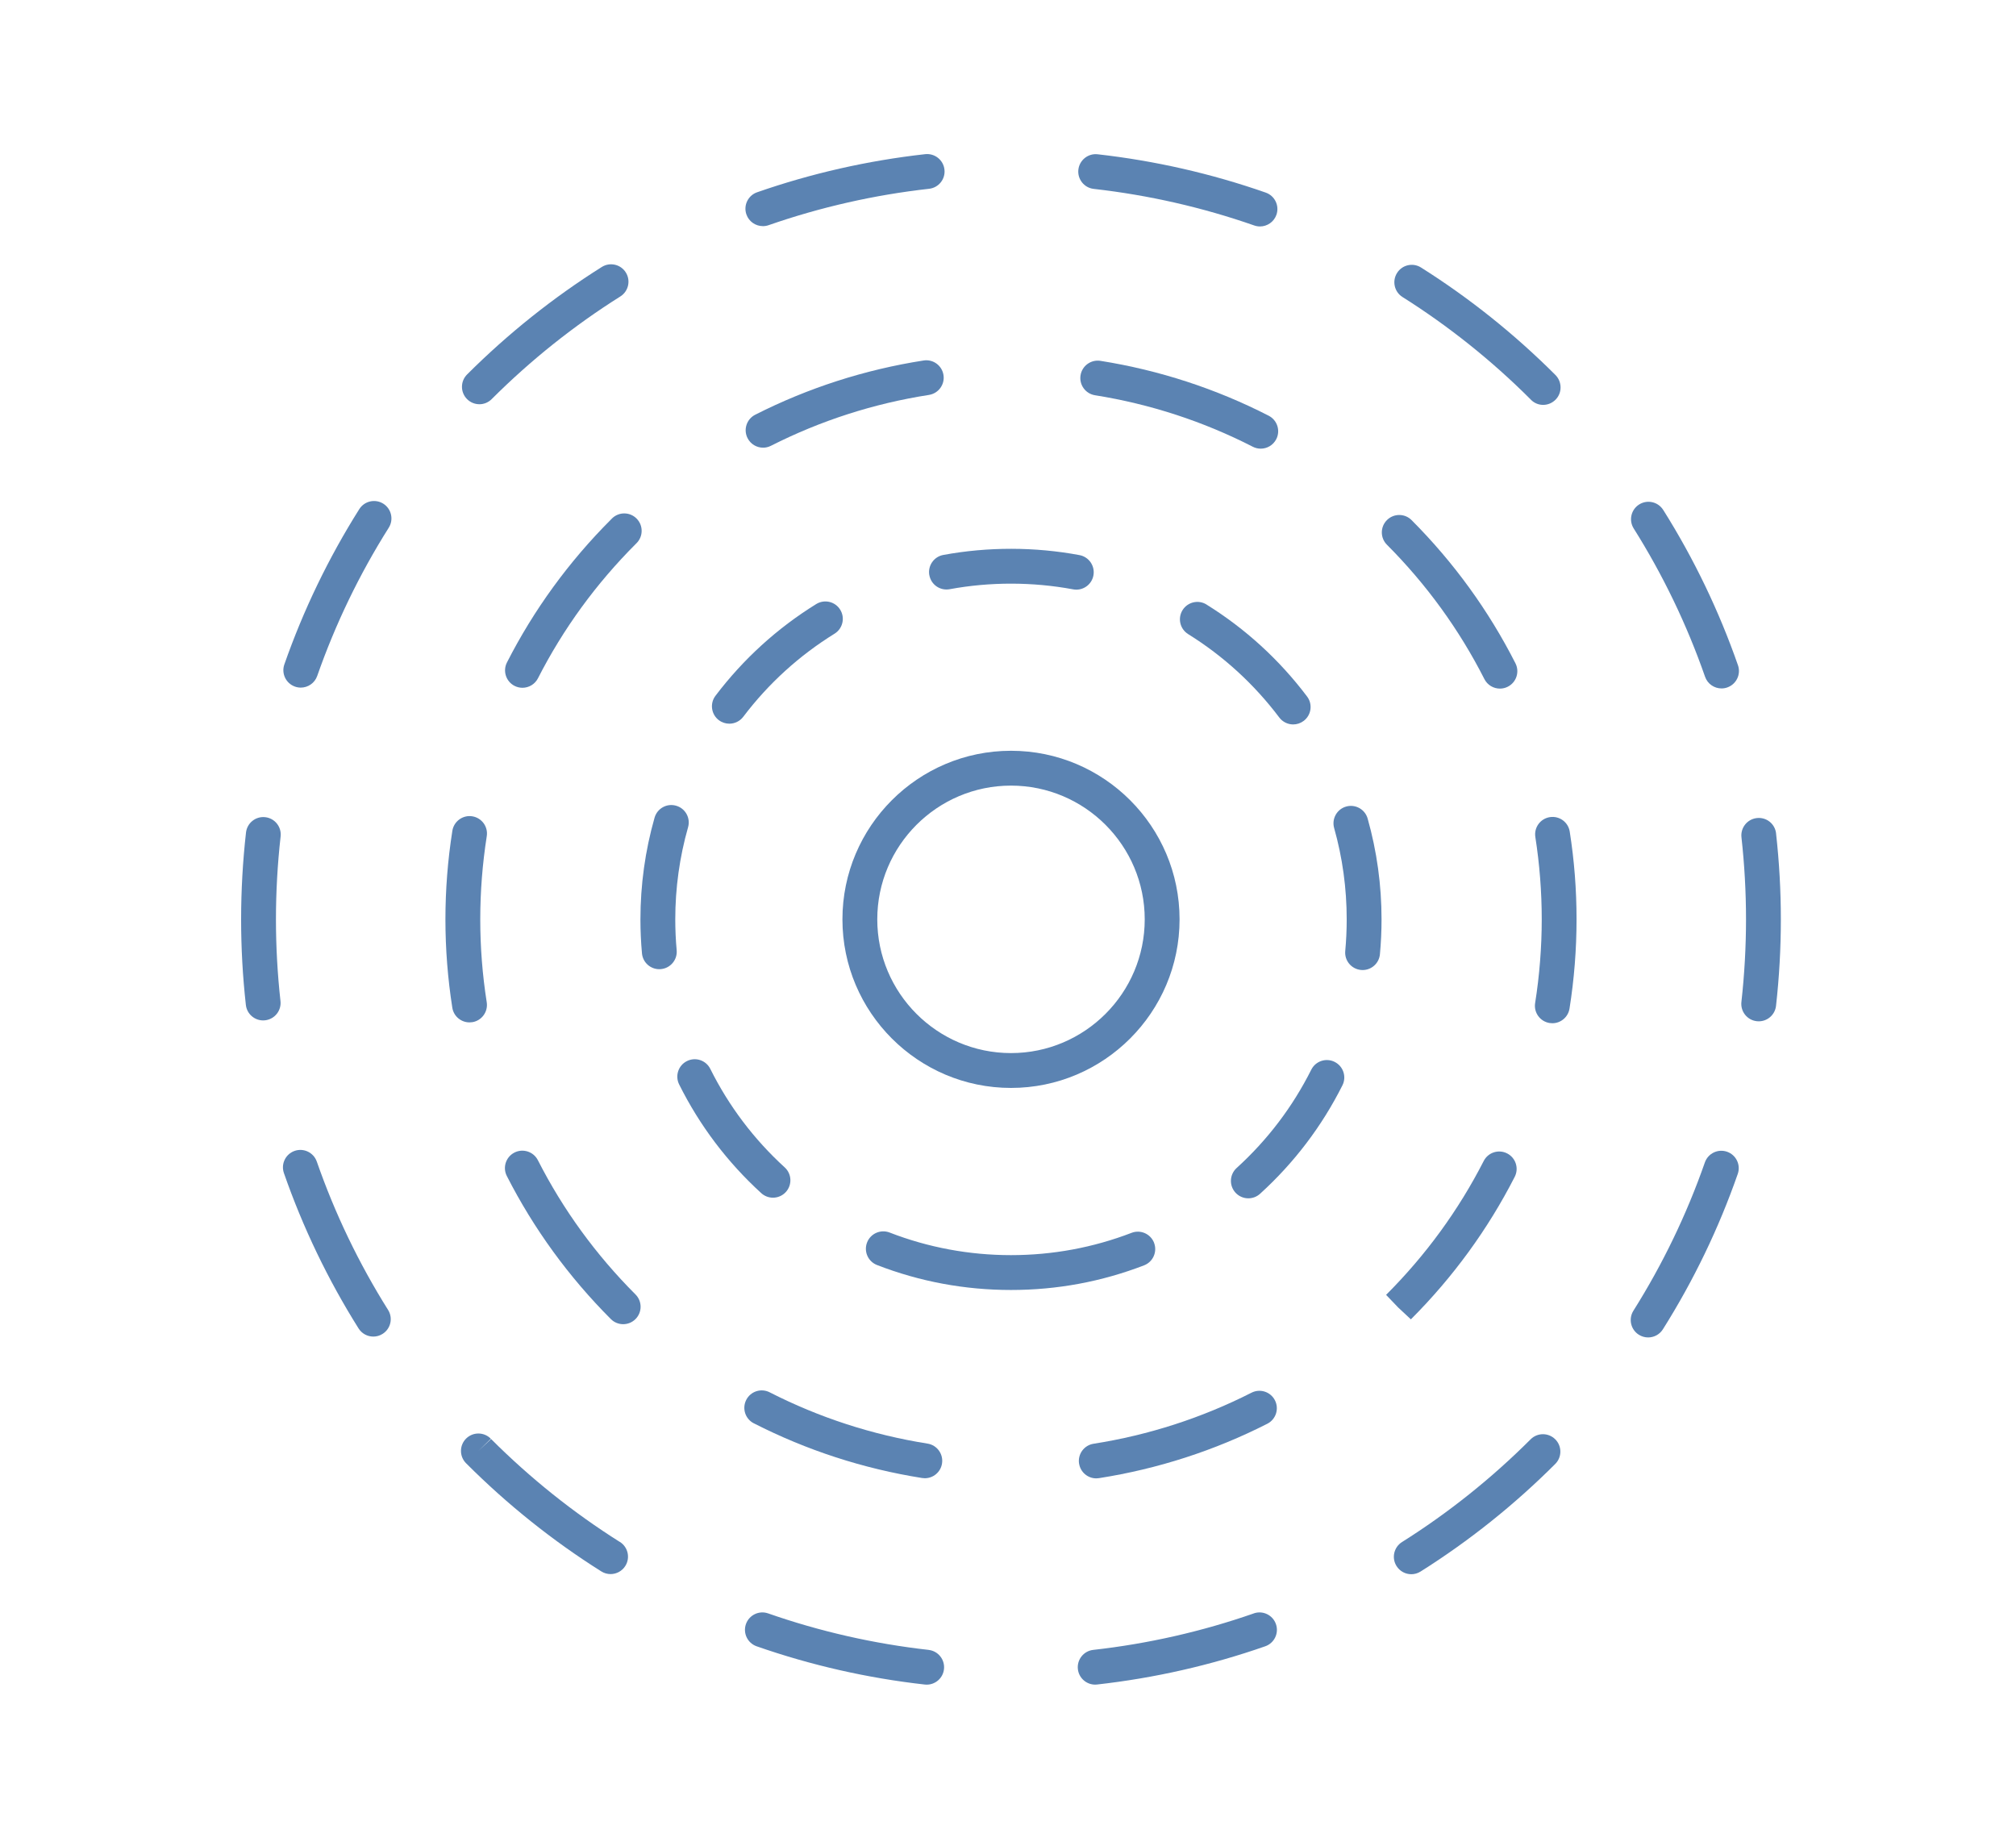 <svg width="301" height="275" viewBox="0 0 301 275" fill="none" xmlns="http://www.w3.org/2000/svg">
<rect width="301" height="275" fill="white"/>
<path d="M187.19 240.87C179.458 243.569 171.394 245.399 163.227 246.313C161.802 246.472 160.774 247.758 160.933 249.188C161.081 250.515 162.207 251.498 163.514 251.498C163.612 251.498 163.71 251.494 163.808 251.481C172.36 250.523 180.805 248.606 188.906 245.776C190.262 245.305 190.979 243.818 190.504 242.463C190.029 241.107 188.55 240.39 187.19 240.865V240.87Z" fill="#5B83B2"/>
<path d="M163.3 28.2C171.467 29.122 179.527 30.957 187.264 33.66C187.546 33.758 187.837 33.807 188.124 33.807C189.197 33.807 190.204 33.136 190.577 32.066C191.052 30.711 190.335 29.228 188.98 28.753C180.879 25.919 172.433 23.994 163.882 23.032C162.465 22.872 161.17 23.896 161.007 25.325C160.847 26.75 161.871 28.041 163.3 28.2Z" fill="#5B83B2"/>
<path d="M257.86 171.944C256.5 171.473 255.022 172.186 254.546 173.541C251.839 181.29 248.247 188.736 243.877 195.678C243.111 196.895 243.476 198.5 244.692 199.266C245.122 199.536 245.602 199.667 246.077 199.667C246.941 199.667 247.785 199.237 248.28 198.451C252.859 191.181 256.623 183.379 259.457 175.257C259.932 173.902 259.215 172.419 257.86 171.944Z" fill="#5B83B2"/>
<path d="M113.899 33.762C114.182 33.762 114.472 33.717 114.755 33.618C122.487 30.924 130.552 29.097 138.718 28.184C140.144 28.024 141.176 26.738 141.012 25.313C140.852 23.883 139.562 22.863 138.141 23.015C129.585 23.969 121.14 25.882 113.043 28.704C111.687 29.175 110.971 30.657 111.442 32.013C111.814 33.086 112.822 33.758 113.899 33.758V33.762Z" fill="#5B83B2"/>
<path d="M209.392 44.337C216.285 48.682 222.732 53.835 228.466 59.564C228.507 59.609 228.589 59.696 228.634 59.736C229.133 60.212 229.764 60.445 230.399 60.445C231.079 60.445 231.754 60.179 232.27 59.651C233.266 58.631 233.237 56.98 232.23 55.977C226.139 49.886 219.39 44.492 212.169 39.938C210.953 39.168 209.347 39.537 208.586 40.753C207.82 41.97 208.184 43.575 209.396 44.341L209.392 44.337Z" fill="#5B83B2"/>
<path d="M228.531 214.875C222.703 220.703 216.241 225.863 209.327 230.213C208.111 230.979 207.746 232.584 208.512 233.8C209.008 234.587 209.851 235.017 210.716 235.017C211.191 235.017 211.666 234.886 212.1 234.615C219.341 230.057 226.107 224.655 232.209 218.552C233.225 217.537 233.225 215.89 232.209 214.875C231.194 213.859 229.547 213.859 228.531 214.875Z" fill="#5B83B2"/>
<path d="M138.649 246.313C130.482 245.399 122.418 243.565 114.685 240.865C113.329 240.39 111.847 241.107 111.372 242.463C110.901 243.818 111.613 245.301 112.969 245.776C121.07 248.606 129.515 250.527 138.067 251.485C138.165 251.498 138.264 251.502 138.362 251.502C139.668 251.502 140.795 250.519 140.942 249.192C141.102 247.767 140.074 246.477 138.649 246.317V246.313Z" fill="#5B83B2"/>
<path d="M265.179 124.423C265.019 122.993 263.745 121.965 262.304 122.129C260.878 122.289 259.85 123.575 260.01 125.004C260.46 129.055 260.69 133.175 260.69 137.258C260.69 141.342 260.456 145.511 260.002 149.582C259.842 151.007 260.866 152.297 262.295 152.457C262.394 152.469 262.492 152.473 262.59 152.473C263.897 152.473 265.023 151.491 265.17 150.164C265.65 145.9 265.891 141.559 265.891 137.258C265.891 132.958 265.65 128.666 265.175 124.427L265.179 124.423Z" fill="#5B83B2"/>
<path d="M92.549 230.2C85.635 225.847 79.177 220.686 73.324 214.834L71.428 216.611L73.287 214.793C72.284 213.765 70.637 213.748 69.609 214.748C68.581 215.751 68.565 217.398 69.564 218.426L69.666 218.528C75.769 224.63 82.535 230.037 89.776 234.595C90.206 234.865 90.685 234.996 91.16 234.996C92.025 234.996 92.868 234.566 93.364 233.78C94.13 232.564 93.765 230.958 92.549 230.192V230.2Z" fill="#5B83B2"/>
<path d="M47.3 173.418C46.828 172.063 45.35 171.346 43.99 171.817C42.635 172.288 41.918 173.771 42.389 175.126C45.215 183.244 48.966 191.05 53.537 198.324C54.033 199.11 54.876 199.54 55.74 199.54C56.212 199.54 56.691 199.413 57.121 199.139C58.337 198.377 58.706 196.772 57.94 195.555C53.578 188.613 49.998 181.163 47.3 173.414V173.418Z" fill="#5B83B2"/>
<path d="M248.325 76.127C247.559 74.91 245.954 74.546 244.737 75.312C243.521 76.078 243.156 77.683 243.922 78.896C248.288 85.834 251.872 93.284 254.575 101.032C254.948 102.105 255.955 102.777 257.032 102.777C257.315 102.777 257.606 102.732 257.888 102.63C259.244 102.159 259.961 100.676 259.49 99.32C256.66 91.203 252.904 83.397 248.329 76.127H248.325Z" fill="#5B83B2"/>
<path d="M57.231 75.197C56.011 74.431 54.41 74.796 53.644 76.008C49.061 83.274 45.293 91.076 42.454 99.194C41.979 100.549 42.696 102.032 44.048 102.507C44.33 102.605 44.621 102.654 44.908 102.654C45.981 102.654 46.988 101.983 47.361 100.914C50.072 93.165 53.664 85.719 58.042 78.785C58.808 77.569 58.444 75.963 57.231 75.197Z" fill="#5B83B2"/>
<path d="M39.604 121.998C38.179 121.834 36.889 122.862 36.729 124.292C36.246 128.58 36 132.942 36 137.254C36 141.567 36.237 145.798 36.709 150.024C36.856 151.356 37.982 152.339 39.289 152.339C39.387 152.339 39.481 152.334 39.58 152.322C41.005 152.162 42.037 150.876 41.877 149.451C41.431 145.413 41.201 141.309 41.201 137.254C41.201 133.2 41.435 128.965 41.898 124.873C42.057 123.448 41.033 122.158 39.604 121.998Z" fill="#5B83B2"/>
<path d="M71.566 60.351C72.23 60.351 72.897 60.097 73.405 59.589C79.237 53.765 85.704 48.609 92.618 44.259C93.834 43.493 94.199 41.888 93.437 40.675C92.675 39.459 91.07 39.094 89.853 39.856C82.612 44.411 75.842 49.809 69.735 55.907C68.72 56.923 68.72 58.569 69.735 59.585C70.243 60.093 70.907 60.347 71.574 60.347L71.566 60.351Z" fill="#5B83B2"/>
<path d="M231.402 121.99C229.981 122.211 229.014 123.542 229.235 124.959C229.866 129.005 230.19 133.142 230.19 137.25C230.19 141.358 229.858 145.634 229.203 149.75C228.977 151.167 229.944 152.502 231.365 152.727C231.5 152.748 231.639 152.76 231.775 152.76C233.032 152.76 234.134 151.847 234.338 150.569C235.035 146.182 235.387 141.702 235.387 137.25C235.387 132.798 235.047 128.469 234.371 124.156C234.15 122.735 232.819 121.768 231.402 121.99Z" fill="#5B83B2"/>
<path d="M210.654 196.964C216.936 190.686 222.15 183.527 226.156 175.692C226.811 174.414 226.303 172.845 225.025 172.194C223.747 171.539 222.179 172.047 221.527 173.324C217.768 180.676 212.873 187.393 206.951 193.311L208.749 195.191L210.649 196.964H210.654Z" fill="#5B83B2"/>
<path d="M221.626 101.377C222.085 102.282 222.998 102.802 223.948 102.802C224.345 102.802 224.747 102.712 225.124 102.519C226.406 101.868 226.913 100.304 226.266 99.026C222.265 91.15 217.051 83.958 210.756 77.647C209.745 76.631 208.098 76.627 207.078 77.643C206.063 78.658 206.058 80.305 207.074 81.32C212.98 87.243 217.878 93.996 221.63 101.385L221.626 101.377Z" fill="#5B83B2"/>
<path d="M70.505 152.605C71.922 152.383 72.893 151.052 72.672 149.631C72.029 145.552 71.705 141.387 71.705 137.254C71.705 133.122 72.033 128.932 72.676 124.84C72.901 123.423 71.931 122.092 70.513 121.867C69.1 121.642 67.765 122.612 67.54 124.029C66.852 128.391 66.504 132.839 66.504 137.254C66.504 141.669 66.852 146.093 67.532 150.438C67.733 151.72 68.838 152.633 70.096 152.633C70.231 152.633 70.366 152.621 70.505 152.601V152.605Z" fill="#5B83B2"/>
<path d="M140.869 55.989C140.648 54.568 139.317 53.593 137.899 53.818C129.114 55.186 120.657 57.91 112.756 61.915C111.475 62.566 110.963 64.131 111.614 65.409C112.073 66.314 112.986 66.834 113.936 66.834C114.329 66.834 114.731 66.744 115.107 66.551C122.516 62.796 130.454 60.24 138.698 58.958C140.115 58.737 141.09 57.41 140.869 55.989Z" fill="#5B83B2"/>
<path d="M112.552 212.487C120.44 216.513 128.893 219.261 137.674 220.653C137.809 220.674 137.949 220.686 138.084 220.686C139.341 220.686 140.447 219.773 140.648 218.491C140.873 217.074 139.902 215.739 138.485 215.517C130.245 214.211 122.316 211.635 114.915 207.859C113.637 207.203 112.068 207.711 111.417 208.993C110.766 210.271 111.27 211.839 112.552 212.491V212.487Z" fill="#5B83B2"/>
<path d="M91.377 77.401L91.234 77.544C84.931 83.847 79.701 91.031 75.691 98.898C75.04 100.176 75.548 101.745 76.825 102.396C77.202 102.589 77.608 102.679 78.005 102.679C78.951 102.679 79.864 102.159 80.323 101.258C84.087 93.877 88.998 87.132 94.928 81.201L95.026 81.103C96.05 80.096 96.062 78.449 95.055 77.425C94.047 76.401 92.401 76.389 91.377 77.397V77.401Z" fill="#5B83B2"/>
<path d="M80.307 173.206C79.656 171.928 78.087 171.416 76.809 172.067C75.531 172.718 75.019 174.283 75.671 175.565C79.68 183.432 84.906 190.62 91.205 196.927C91.713 197.435 92.377 197.689 93.044 197.689C93.712 197.689 94.375 197.435 94.883 196.927C95.899 195.912 95.899 194.265 94.883 193.25C88.969 187.331 84.062 180.586 80.307 173.202V173.206Z" fill="#5B83B2"/>
<path d="M189.422 62.063C181.538 58.024 173.089 55.268 164.308 53.871C162.891 53.646 161.556 54.613 161.33 56.03C161.105 57.447 162.072 58.782 163.489 59.007C171.729 60.322 179.654 62.906 187.051 66.695C187.428 66.887 187.833 66.981 188.235 66.981C189.181 66.981 190.09 66.466 190.553 65.564C191.208 64.287 190.7 62.718 189.422 62.063Z" fill="#5B83B2"/>
<path d="M161.114 218.507C161.314 219.789 162.42 220.707 163.678 220.707C163.813 220.707 163.948 220.694 164.083 220.674C172.864 219.298 181.322 216.566 189.218 212.552C190.496 211.901 191.008 210.337 190.356 209.055C189.705 207.777 188.141 207.265 186.859 207.916C179.45 211.68 171.517 214.244 163.276 215.538C161.855 215.759 160.888 217.09 161.11 218.512L161.114 218.507Z" fill="#5B83B2"/>
<path d="M138.759 85.879C139.021 87.292 140.365 88.222 141.79 87.963C147.819 86.85 154.187 86.858 160.224 87.984C160.388 88.013 160.548 88.029 160.703 88.029C161.932 88.029 163.022 87.157 163.255 85.907C163.517 84.495 162.587 83.139 161.179 82.873C154.515 81.627 147.499 81.619 140.84 82.848C139.427 83.11 138.493 84.466 138.755 85.879H138.759Z" fill="#5B83B2"/>
<path d="M107.325 107.512C107.796 107.868 108.349 108.04 108.894 108.04C109.68 108.04 110.458 107.684 110.97 107.012C114.73 102.048 119.317 97.875 124.605 94.602C125.825 93.845 126.202 92.243 125.448 91.023C124.695 89.802 123.093 89.426 121.869 90.179C116.037 93.787 110.974 98.395 106.826 103.871C105.957 105.014 106.183 106.648 107.325 107.516V107.512Z" fill="#5B83B2"/>
<path d="M172.311 185.541C171.795 184.202 170.288 183.535 168.949 184.051C163.211 186.258 157.153 187.38 150.944 187.38C144.735 187.38 138.596 186.246 132.825 184.006C131.486 183.49 129.979 184.149 129.458 185.488C128.938 186.828 129.602 188.335 130.941 188.855C137.318 191.329 144.047 192.582 150.944 192.582C157.841 192.582 164.476 191.345 170.816 188.904C172.155 188.388 172.823 186.885 172.307 185.541H172.311Z" fill="#5B83B2"/>
<path d="M113.657 178.124C114.157 178.579 114.784 178.804 115.41 178.804C116.115 178.804 116.819 178.518 117.331 177.957C118.298 176.896 118.224 175.249 117.163 174.283C112.56 170.081 108.82 165.129 106.052 159.575C105.413 158.289 103.852 157.765 102.566 158.408C101.28 159.047 100.76 160.612 101.399 161.893C104.454 168.025 108.579 173.488 113.657 178.124Z" fill="#5B83B2"/>
<path d="M200.992 120.409C199.612 120.798 198.805 122.235 199.194 123.616C200.44 128.031 201.07 132.618 201.07 137.254C201.07 138.831 200.997 140.42 200.853 141.976C200.718 143.406 201.771 144.671 203.2 144.806C203.282 144.815 203.364 144.819 203.446 144.819C204.773 144.819 205.907 143.807 206.03 142.46C206.19 140.744 206.272 138.995 206.272 137.254C206.272 132.143 205.575 127.081 204.199 122.207C203.81 120.827 202.377 120.02 200.992 120.409Z" fill="#5B83B2"/>
<path d="M199.272 158.531C197.986 157.888 196.426 158.408 195.783 159.69C192.998 165.239 189.25 170.183 184.635 174.373C183.574 175.339 183.492 176.981 184.458 178.046C184.97 178.611 185.675 178.898 186.383 178.898C187.006 178.898 187.633 178.677 188.132 178.222C193.223 173.598 197.36 168.147 200.435 162.024C201.079 160.742 200.558 159.178 199.276 158.535L199.272 158.531Z" fill="#5B83B2"/>
<path d="M180.146 90.253C178.929 89.491 177.324 89.868 176.562 91.084C175.804 92.305 176.177 93.906 177.398 94.668C182.677 97.952 187.252 102.142 191.003 107.114C191.515 107.794 192.294 108.151 193.08 108.151C193.625 108.151 194.173 107.979 194.644 107.626C195.791 106.762 196.021 105.132 195.156 103.985C191.02 98.501 185.97 93.881 180.146 90.257V90.253Z" fill="#5B83B2"/>
<path d="M102.734 123.497C103.127 122.116 102.325 120.675 100.944 120.286C99.56 119.888 98.123 120.691 97.729 122.076C96.329 126.99 95.62 132.098 95.62 137.258C95.62 138.949 95.698 140.657 95.85 142.328C95.972 143.68 97.107 144.692 98.438 144.692C98.516 144.692 98.594 144.692 98.675 144.679C100.105 144.548 101.162 143.283 101.03 141.853C100.891 140.338 100.822 138.79 100.822 137.254C100.822 132.577 101.465 127.949 102.734 123.497Z" fill="#5B83B2"/>
<path d="M150.948 162.418C164.824 162.418 176.116 151.13 176.116 137.25C176.116 123.37 164.824 112.083 150.948 112.083C137.072 112.083 125.78 123.37 125.78 137.25C125.78 151.13 137.072 162.418 150.948 162.418ZM170.914 137.25C170.914 148.259 161.957 157.216 150.948 157.216C139.939 157.216 130.982 148.259 130.982 137.25C130.982 126.241 139.939 117.284 150.948 117.284C161.957 117.284 170.914 126.241 170.914 137.25Z" fill="#5B83B2"/>
</svg>
